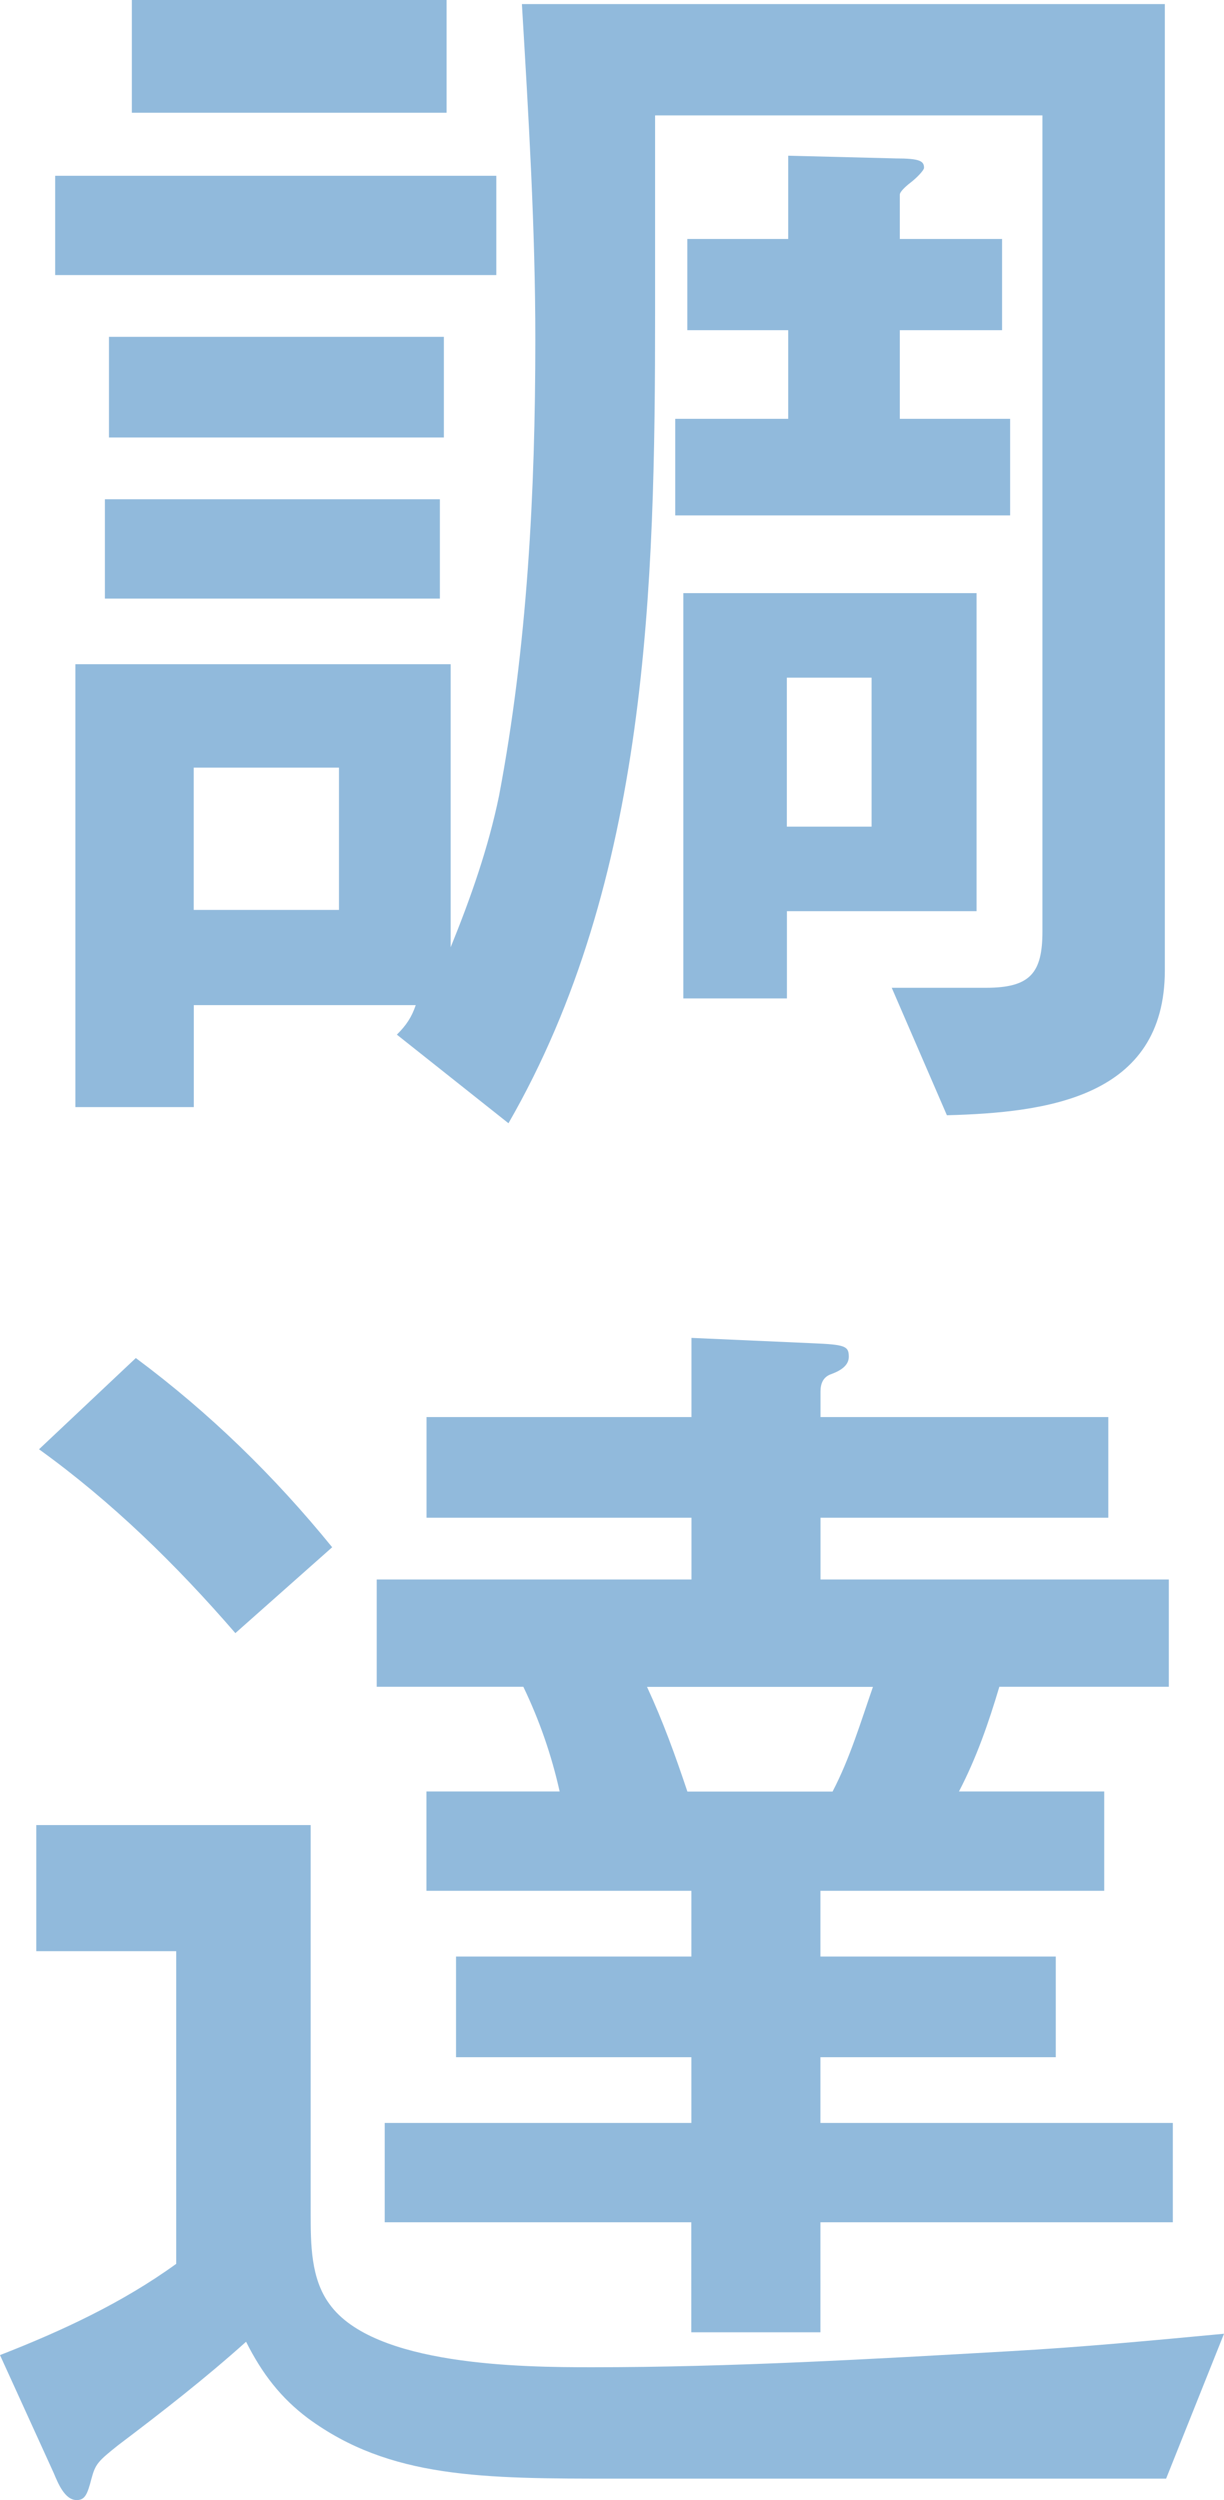 <svg data-name="レイヤー 2" xmlns="http://www.w3.org/2000/svg" viewBox="0 0 144 294"><path d="M58.39 20.67v11.68H6.49V20.67h51.9zm-5.38 90.75c2.37-5.84 4.43-11.68 5.7-17.83 3.32-17.52 4.27-35.67 4.27-53.66 0-13.1-.79-26.2-1.58-39.45h75.64v113.63c0 14.99-13.93 16.73-25.64 17.04l-6.49-14.99h11.08c5.22 0 6.65-1.74 6.65-6.63V13.57H77.07v23.36c0 32.04-.79 66.6-17.25 95.16l-13.13-10.42c1.11-1.1 1.74-2.05 2.22-3.47H22.8v11.99H8.87V78.11h44.15v33.3zm-1.26-52.71v11.68H12.34V58.71h39.4zm.47-19.1v11.84h-39.4V39.61h39.4zM52.54 0v13.26H15.51V0h37.03zM22.79 107h17.09V90.27H22.79V107zm69.94-88.69l12.66.32c2.85 0 3.32.32 3.32 1.1 0 .32-.95 1.26-1.58 1.74s-1.27 1.1-1.27 1.42v5.21h12.03v10.73h-12.03v10.42h12.98v11.36h-39.4V49.25h13.29V38.83H80.86V28.1h11.87v-9.78zM80.39 69.75h34.5v37.4H92.58v10.26H80.39V69.75zm12.18 27.46h9.97V79.69h-9.97v17.52zM36.55 260.23c0 3.63 0 7.73 2.22 10.73 5.22 7.26 22.63 7.42 30.86 7.42 16.3 0 32.76-.95 49.21-1.89 8.39-.47 16.77-1.26 25.16-2.05l-6.81 17.04H72.47c-15.66 0-26.58 0-36.24-7.1-3.16-2.37-5.38-5.21-7.28-9-4.75 4.26-9.81 8.21-15.03 12.15-2.37 1.89-2.69 2.21-3.16 3.95-.48 1.89-.79 2.52-1.74 2.52-1.42 0-2.22-2.05-2.69-3.16L0 276.95c7.28-2.84 14.4-6.15 20.73-10.73v-36.77H4.27v-14.83h32.28v45.61zM15.98 159.7c8.7 6.47 16.3 13.89 23.1 22.25l-11.39 10.1c-6.96-8.05-14.56-15.47-23.1-21.62l11.39-10.73zm65.36 101.63H45.26v-11.68h36.08v-7.73H53.65v-11.84h27.69v-7.73H50.17v-11.68h15.67c-.95-4.26-2.37-8.36-4.27-12.31H44.32v-12.62h37.03v-7.26H50.18v-11.84h31.17v-9.31l14.24.63c3.8.16 4.27.32 4.27 1.58 0 .95-.79 1.58-2.06 2.05-.95.32-1.27 1.1-1.27 2.05v3h33.86v11.84H96.53v7.26h40.98v12.62h-19.94c-1.27 4.26-2.69 8.36-4.75 12.31h17.09v11.68H96.52v7.73h27.69v11.84H96.52v7.73h41.46v11.68H96.52v12.94H81.33v-12.94zm16.61-50.65c2.06-3.95 3.32-8.21 4.75-12.31H76.12c1.9 4.1 3.32 8.05 4.75 12.31h17.09z" fill="#0d67b3" opacity=".45" data-name="レイヤー 1"/></svg>